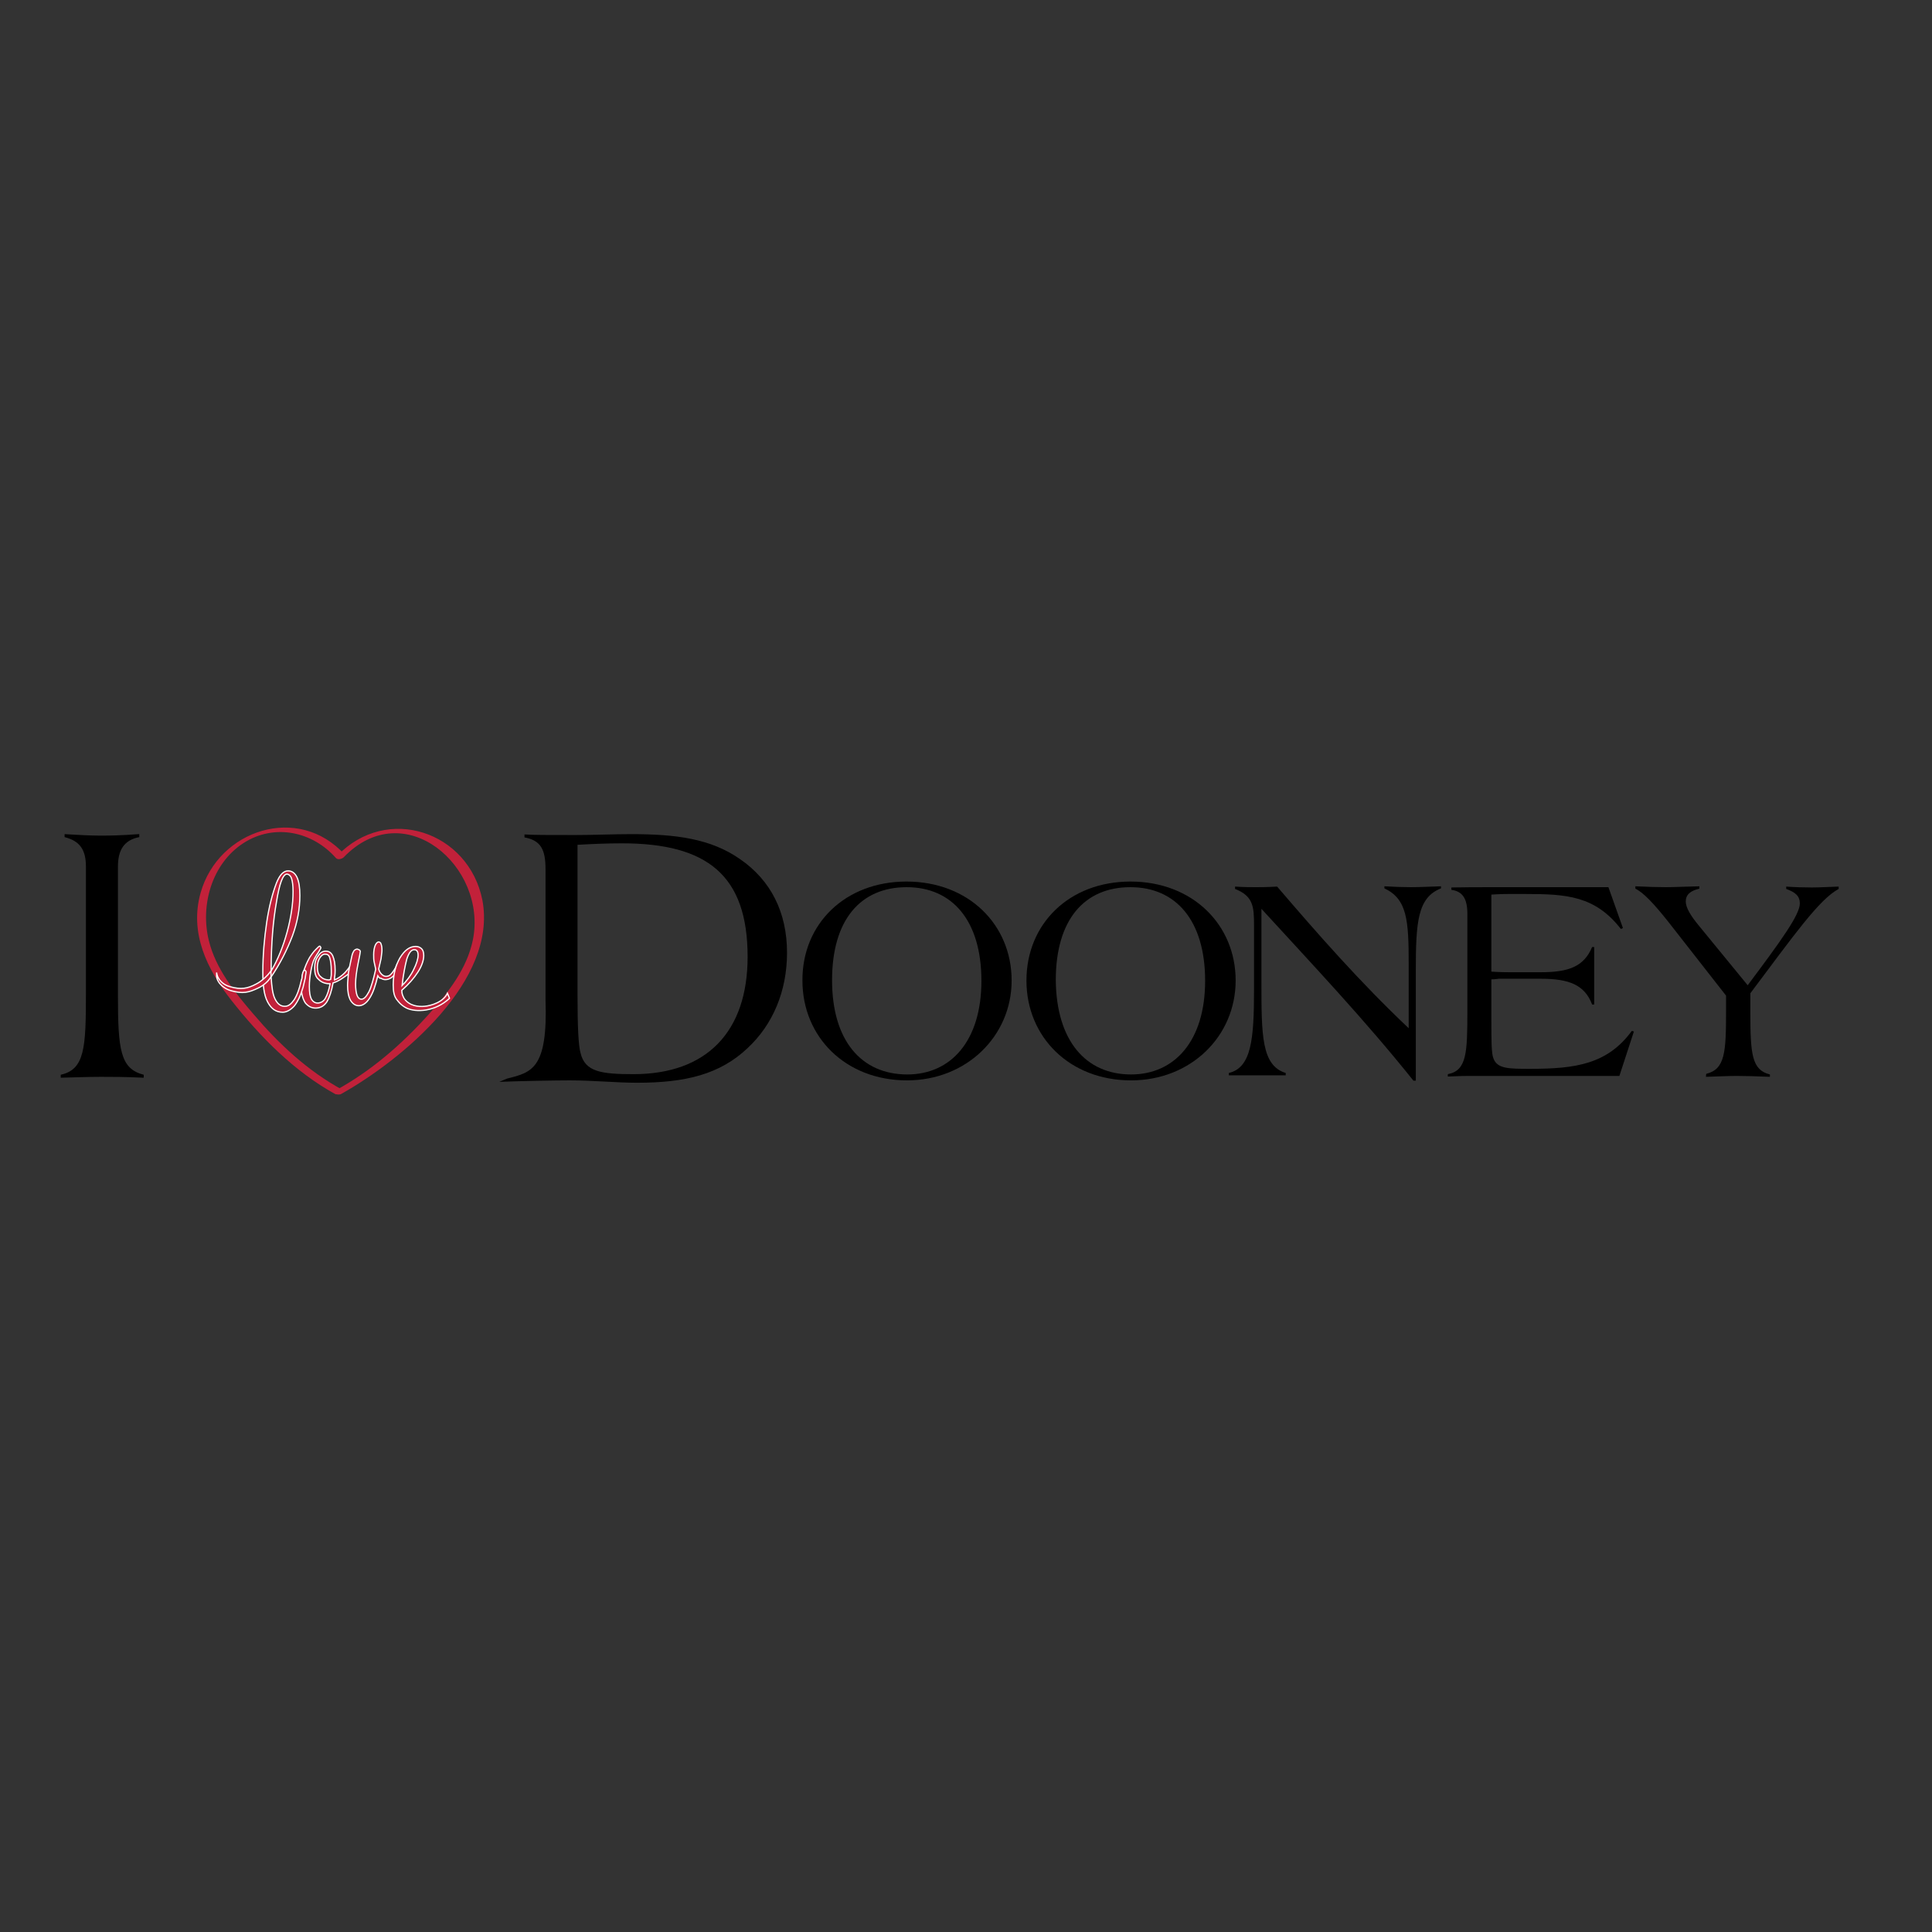 <?xml version="1.0" encoding="utf-8"?>
<!-- Generator: Adobe Illustrator 19.2.1, SVG Export Plug-In . SVG Version: 6.00 Build 0)  -->
<svg version="1.1" id="layer" xmlns="http://www.w3.org/2000/svg" xmlns:xlink="http://www.w3.org/1999/xlink" x="0px" y="0px"
	 viewBox="0 0 652 652" style="enable-background:new 0 0 652 652;" xml:space="preserve">
<rect x="0" y="0" width="652" height="652" fill="#333333" stroke="none"/>
<style type="text/css">
	.st0{fill:#C2213A;}
	.st1{fill:#C2213A;stroke:#FFFFFF;stroke-width:0.411;}
	.st2{fill:#C2213A;stroke:#FFFFFF;stroke-width:0.411;stroke-miterlimit:10;}
</style>
<path class="st0" d="M115.3,369.1c20.4-11.5,52.6-38.1,47.5-65.3c-4.6-23.2-32.2-32.5-49-15c0.8-0.2,1.6-0.2,2.6-0.3
	c-15.6-17.4-42.7-8.5-48.7,12.8c-3.8,13.5,2.1,25.8,10.4,36.3c9.7,12.3,21.2,24,35,31.6c1,0.5,3.6-0.8,2.3-1.5
	c-11.7-6.4-21.4-15.5-29.9-25.5c-6.2-7.2-12.7-15.3-15-24.7c-3-12,1-26.1,11.7-33c10.4-6.7,23.3-3.9,31.2,5.1
	c0.7,0.7,2.1,0.2,2.6-0.3c20.4-21.2,48.5,3.1,43.6,27.8c-2,9.9-8.4,17.9-15,25.3c-9,10-19.4,19.1-31.4,25.6
	C111.7,369.1,114.4,369.8,115.3,369.1z"/>
<g>
	<path d="M20.5,362.7c8.1-1.8,8.5-9,8.5-27.6v-42.6c0-5.8-2.1-8.7-7.2-10v-1c4.8,0.3,8.9,0.5,12.3,0.5c7.6,0,11.8-0.5,12.7-0.5
		c0.2,0,0.2,0,0.2,0v1c-5.1,1-7.2,4.3-7.2,10v42.6c0,0.2,0,0.3,0,0.8c0,18.4,0.8,24.8,8.7,26.8v1c-6.2-0.3-11-0.3-14.5-0.3
		c-4.4,0-8.9,0.2-13.5,0.3V362.7z"/>
</g>
<g>
	<path d="M171.1,364c8.4-2.1,13.8-3.3,13-26.6c0-0.5,0-1,0-1.5v-42.6c0-6.6-1.6-9.7-7.1-10.7v-1c2.6,0.2,8.4,0.2,17.1,0.2
		c6.6,0,12.8-0.3,18.9-0.3c15.1,0,26.8,1.5,36.7,8.4c10.5,7.2,15.9,18.1,15.9,31.6c0,13-4.8,24.3-13.3,32.2
		c-9.4,8.9-21,11.7-37.3,11.7c-7.1,0-14.6-0.8-22.7-0.8c-4.4,0-17.1,0.2-23.8,0.5L171.1,364z M194.9,335.9c0,10.4,0.3,16.9,1,19.4
		c1.5,6.4,6.9,7.2,17.9,7.2c24.7,0,38.5-14.3,38.5-39.6c0-27.5-13.6-38.3-42.4-38.3c-4.8,0-9.9,0.2-15,0.5V335.9z"/>
	<path d="M305.9,297.5c21,0,35.5,14.6,35.5,33.4s-15.3,33.7-35.3,33.7c-20.7,0-35.3-14.6-35.3-33.7
		C270.7,311.8,285.2,297.5,305.9,297.5z M306.2,362.6c14.6,0,25-11.2,25-31.6c0-20.4-9.9-31.6-25.2-31.6c-15.6,0-25.2,11-25.2,31.4
		S290.7,362.6,306.2,362.6z"/>
	<path d="M381.5,297.5c21,0,35.5,14.6,35.5,33.4s-15.1,33.7-35.3,33.7c-20.7,0-35.3-14.6-35.3-33.7S360.8,297.5,381.5,297.5z
		 M381.7,362.6c14.6,0,25-11.2,25-31.6c0-20.4-9.9-31.6-25.2-31.6c-15.6,0-25.2,11-25.2,31.4C356.5,351.2,366.4,362.6,381.7,362.6z"
		/>
	<path d="M414.7,362.1c7.6-1.8,8.5-11.3,8.5-28.1v-21.7c0-6.2-0.2-9.9-6.4-12.3v-0.8c3,0.2,5.4,0.2,7.1,0.2c1.3,0,3.6,0,7.1-0.2
		c13.8,16.1,27.9,32.2,44.4,47.8v-11.2c0-5.3,0-8.5,0-10.4c0-14.8-0.5-22-8.2-25.6v-0.7c3.5,0.2,6.4,0.3,8.9,0.3
		c3.3,0,6.7-0.2,10.2-0.3v0.7c-7.9,3.1-8.5,11.3-8.5,27.9v37h-0.8c-16.4-20.5-34-39.1-51.3-58v24.5c0,18.1,0,28.4,8.2,30.9v0.8
		c-2.3,0-4.1,0-5.9,0c-3.3,0-5.4,0-6.4,0c-0.7,0-3,0-6.9,0v-0.8H414.7z"/>
	<path d="M504.3,299.4h38.5l4.9,13.8l-0.7,0.3c-8.7-11.2-18.4-11.8-32.2-11.8c-1.8,0-3.9,0-5.9,0c-0.5,0-2.5,0-5.6,0.2v26
		c3,0.2,5.1,0.2,5.9,0.2h10.8c9.2,0,14.5-1.8,17.3-8.5h0.7V339h-0.7c-2.5-6.6-7.7-8.7-17.3-8.7h-10.8c-0.2,0-0.5,0-0.8,0
		c-0.7,0-1.3,0-2.6,0c-0.2,0-1,0.2-2.5,0.2v14c0,6.7,0,11,0.7,12.7c1.3,3.5,5.1,3.5,12.5,3.5c15.3,0,26-1.6,34.2-12.8l0.7,0.2
		l-4.9,15h-38.3c-0.2,0-3.3,0-9.2,0c-0.3,0-1.5,0-3.3,0c-0.7,0-3,0-7.1,0.2v-0.8c6.4-1.2,6.6-7.2,6.6-21.4v-32.7
		c0-5.1-1.6-7.6-5.4-8.1v-0.8C494.1,299.4,499,299.4,504.3,299.4z"/>
	<path d="M575.8,362.4c6.4-1.6,6.7-7.2,6.7-21.5v-4.9l-19.4-24.8c-4.9-6.2-8.5-10-11.2-11.3v-0.8c4.1,0.2,7.6,0.3,10.4,0.3
		c2.6,0,6.4-0.2,11.2-0.3v0.8c-3,0.7-4.6,2-4.6,4.3c0,2.1,1.6,4.8,4.6,8.4l16.3,19.9c11.3-15.1,17.6-23.8,17.6-27.6
		c0-2.5-1.5-3.8-4.6-4.9v-0.8c2.8,0.2,5.8,0.3,8.7,0.3c2.6,0,5.6-0.2,9-0.3v0.8c-6.6,3.5-15.3,15.9-29.8,35.2v5.8c0,0.2,0,0.3,0,0.7
		c0,14.1,0.5,19.4,6.6,20.9v0.8c-4.6-0.2-8.4-0.3-11.2-0.3c-3,0-6.6,0.2-10.4,0.3L575.8,362.4L575.8,362.4z"/>
</g>
<g>
	<path class="st1" d="M112.4,331.7c-0.5,2.8-1.2,4.9-2.1,6.4c-1,1.5-2.3,2.1-3.8,2.1c-1.5,0-2.6-0.7-3.5-1.8c-0.8-1.3-1.3-3-1.3-5.1
		c0-1.8,0.2-3.5,0.7-5.3c0.5-1.6,1.2-3.3,2.1-4.9c0.7-1,1.2-1.8,2-2.6c0.7-0.7,1.2-1.2,1.3-1.2s0.3,0,0.3,0.2c0,0,0.2,0.2,0.2,0.3
		c0,0.2-0.3,0.7-0.8,1.5c-0.5,0.8-1,1.5-1.3,2.1c-0.7,1.3-1,2.8-1.3,4.4c-0.3,1.6-0.5,3.3-0.5,5.1c0,2,0.2,3.3,0.7,4.3
		c0.5,0.8,1.2,1.3,2.1,1.3s2-0.5,2.6-1.6c0.7-1.2,1.2-2.8,1.6-4.9c-1.6,0-3-0.5-3.9-1.5c-1-0.8-1.3-2.1-1.3-3.8s0.3-3,1.2-4.1
		c0.7-1.2,1.6-1.6,2.6-1.6s1.8,0.5,2.3,1.6c0.5,1.2,0.8,2.6,0.8,4.8c0,0.5,0,1.3-0.2,2.6c0,0.3,0,0.5,0,0.7c1.6-0.7,3.1-1.8,4.4-3.5
		c1.3-1.8,2-2.6,2.1-2.6c0.2,0,0.2,0,0.3,0.2c0,0.2,0.2,0.2,0.2,0.3c0,0.8-0.8,2-2.3,3.6C115.8,330,114.2,331.2,112.4,331.7z
		 M111.6,330.5c0-0.5,0.2-1,0.2-1.6c0-0.5,0-1,0-1.3c0-2-0.2-3.3-0.5-4.3c-0.3-1-0.8-1.3-1.6-1.3c-0.7,0-1.3,0.5-1.8,1.3
		s-0.8,2-0.8,3.1c0,1.3,0.3,2.5,1,3.1c0.7,0.7,1.6,1.2,3,1.2L111.6,330.5z"/>
	<path class="st1" d="M127.5,329.3c-0.8,3.3-1.6,5.8-2.8,7.6c-1,1.6-2.3,2.5-3.6,2.5c-1.2,0-2.1-0.7-2.8-1.8c-0.7-1.3-1-3-1-5.1
		c0-1.2,0.2-2.6,0.3-4.3c0.3-1.6,0.7-3.6,1.2-5.8c0.2-0.8,0.5-1.3,0.7-1.6c0.3-0.3,0.7-0.5,1-0.5s0.5,0.2,0.8,0.3
		c0.2,0.2,0.3,0.3,0.3,0.5c0,0.3-0.3,1.8-0.8,4.3s-0.8,4.8-0.8,6.7c0,1.6,0.2,3,0.5,3.8c0.3,0.8,0.8,1.3,1.5,1.3
		c0.8,0,1.6-0.8,2.5-2.5c0.8-1.6,1.5-4.1,2.3-7.6c-0.2-0.8-0.3-1.5-0.5-2.3c-0.2-0.8-0.2-1.6-0.2-2.6c0-1.3,0.2-2.3,0.5-3.1
		c0.3-0.7,0.7-1.2,1.2-1.2c0.3,0,0.7,0.2,0.8,0.7c0.2,0.5,0.3,1.2,0.3,2.1c0,0.8-0.2,1.6-0.3,2.8c-0.2,1-0.5,2.1-0.8,3.5
		c0.2,0.8,0.5,1.3,1,1.8c0.5,0.5,1,0.7,1.5,0.7c0.5,0,1.2-0.2,1.6-0.7c0.5-0.5,1-1.2,1.5-2.1c0.2-0.2,0.2-0.3,0.3-0.7
		c0.3-0.7,0.5-1,0.8-1c0.2,0,0.2,0,0.2,0.2c0,0,0.2,0.2,0.2,0.3c0,1-0.5,2.1-1.6,3.3c-1,1.2-2.1,1.8-3.3,1.8c-0.5,0-1-0.2-1.5-0.5
		C128.2,330.3,127.8,329.8,127.5,329.3z"/>
	<g>
		<path class="st1" d="M91.5,329.7c0.2,3.3,0.5,5.8,1.3,7.4c0.8,1.6,1.8,2.5,3.3,2.5c1.2,0,2.1-0.7,3.1-2.1c1-1.5,1.8-3.6,2.5-6.7
			c0.2-0.5,0.3-1.2,0.3-1.8c0.2-1,0.5-1.6,0.8-1.6c0.2,0,0.2,0.2,0.3,0.2c0.2,0.2,0.2,0.3,0.2,0.5c0,0.3-0.2,1-0.3,2
			c-0.2,1-0.5,2-0.7,3c-0.8,2.8-1.8,4.9-3,6.4c-1.2,1.3-2.5,2.1-3.9,2.1c-2.3,0-3.9-1.2-5.1-3.5c-1.2-2.3-1.6-5.6-1.6-10
			c0-5.8,0.5-11.3,1.3-16.8c0.8-5.4,2-9.9,3.3-13.3c0.5-1.3,1.2-2.5,1.8-3.1s1.3-1,2.1-1c1.3,0,2.3,0.7,3,2.1c0.7,1.5,1,3.5,1,6.2
			c0,4.4-0.8,9-2.5,13.6C96.9,320.5,94.6,325.1,91.5,329.7z M91.5,327.7c2.3-3.9,4.1-8.4,5.4-13.2c1.3-4.8,2-9.4,2-13.6
			c0-2-0.2-3.5-0.5-4.4c-0.3-1-1-1.5-1.6-1.5c-1.3,0-2.5,3.1-3.5,9.4C92.2,310.6,91.5,318.3,91.5,327.7z"/>
	</g>
	<path class="st2" d="M91.5,329.5c-0.8,1.6-2.6,3.1-4.3,3.9c-3.3,1.6-5.3,2-9,1c-2.1-0.5-4.8-2.3-5.1-4.9v-1.3
		c0.3,2.6,2.5,4.3,4.6,4.8c3.6,1,5.8,0.7,8.9-1c1.6-0.8,3.8-2.8,4.8-4.3L91.5,329.5z"/>
	<path class="st1" d="M135.7,332.6c1.6-1.6,3-3.5,3.9-5.4c1-2,1.5-3.6,1.5-4.9c0-0.7-0.2-1.2-0.3-1.3c-0.2-0.3-0.5-0.5-1-0.5
		c-1,0-1.8,1-2.5,3.1C136.7,325.9,136.1,328.9,135.7,332.6z M151.7,336.9c-4.9,4.6-11.3,4.8-14.5,3.3c-2-1-3-2.5-3-2.5
		c-1.2-1.3-1.5-3-1.5-5.3c0-3.5,0.8-6.6,2.3-9.2c1.6-2.6,3.3-3.8,5.3-3.8c0.8,0,1.5,0.3,2,0.8c0.5,0.5,0.7,1.3,0.7,2.3
		c0,1.6-0.7,3.6-2,5.6c-1.3,2-3.1,4.1-5.4,6.1c0,1.3,0.3,1.8,0.8,2.8c1.8,2.5,4.8,2.8,6.9,2.6c2.3-0.2,6.4-1.5,7.7-4.4L151.7,336.9z
		"/>
</g>
</svg>
